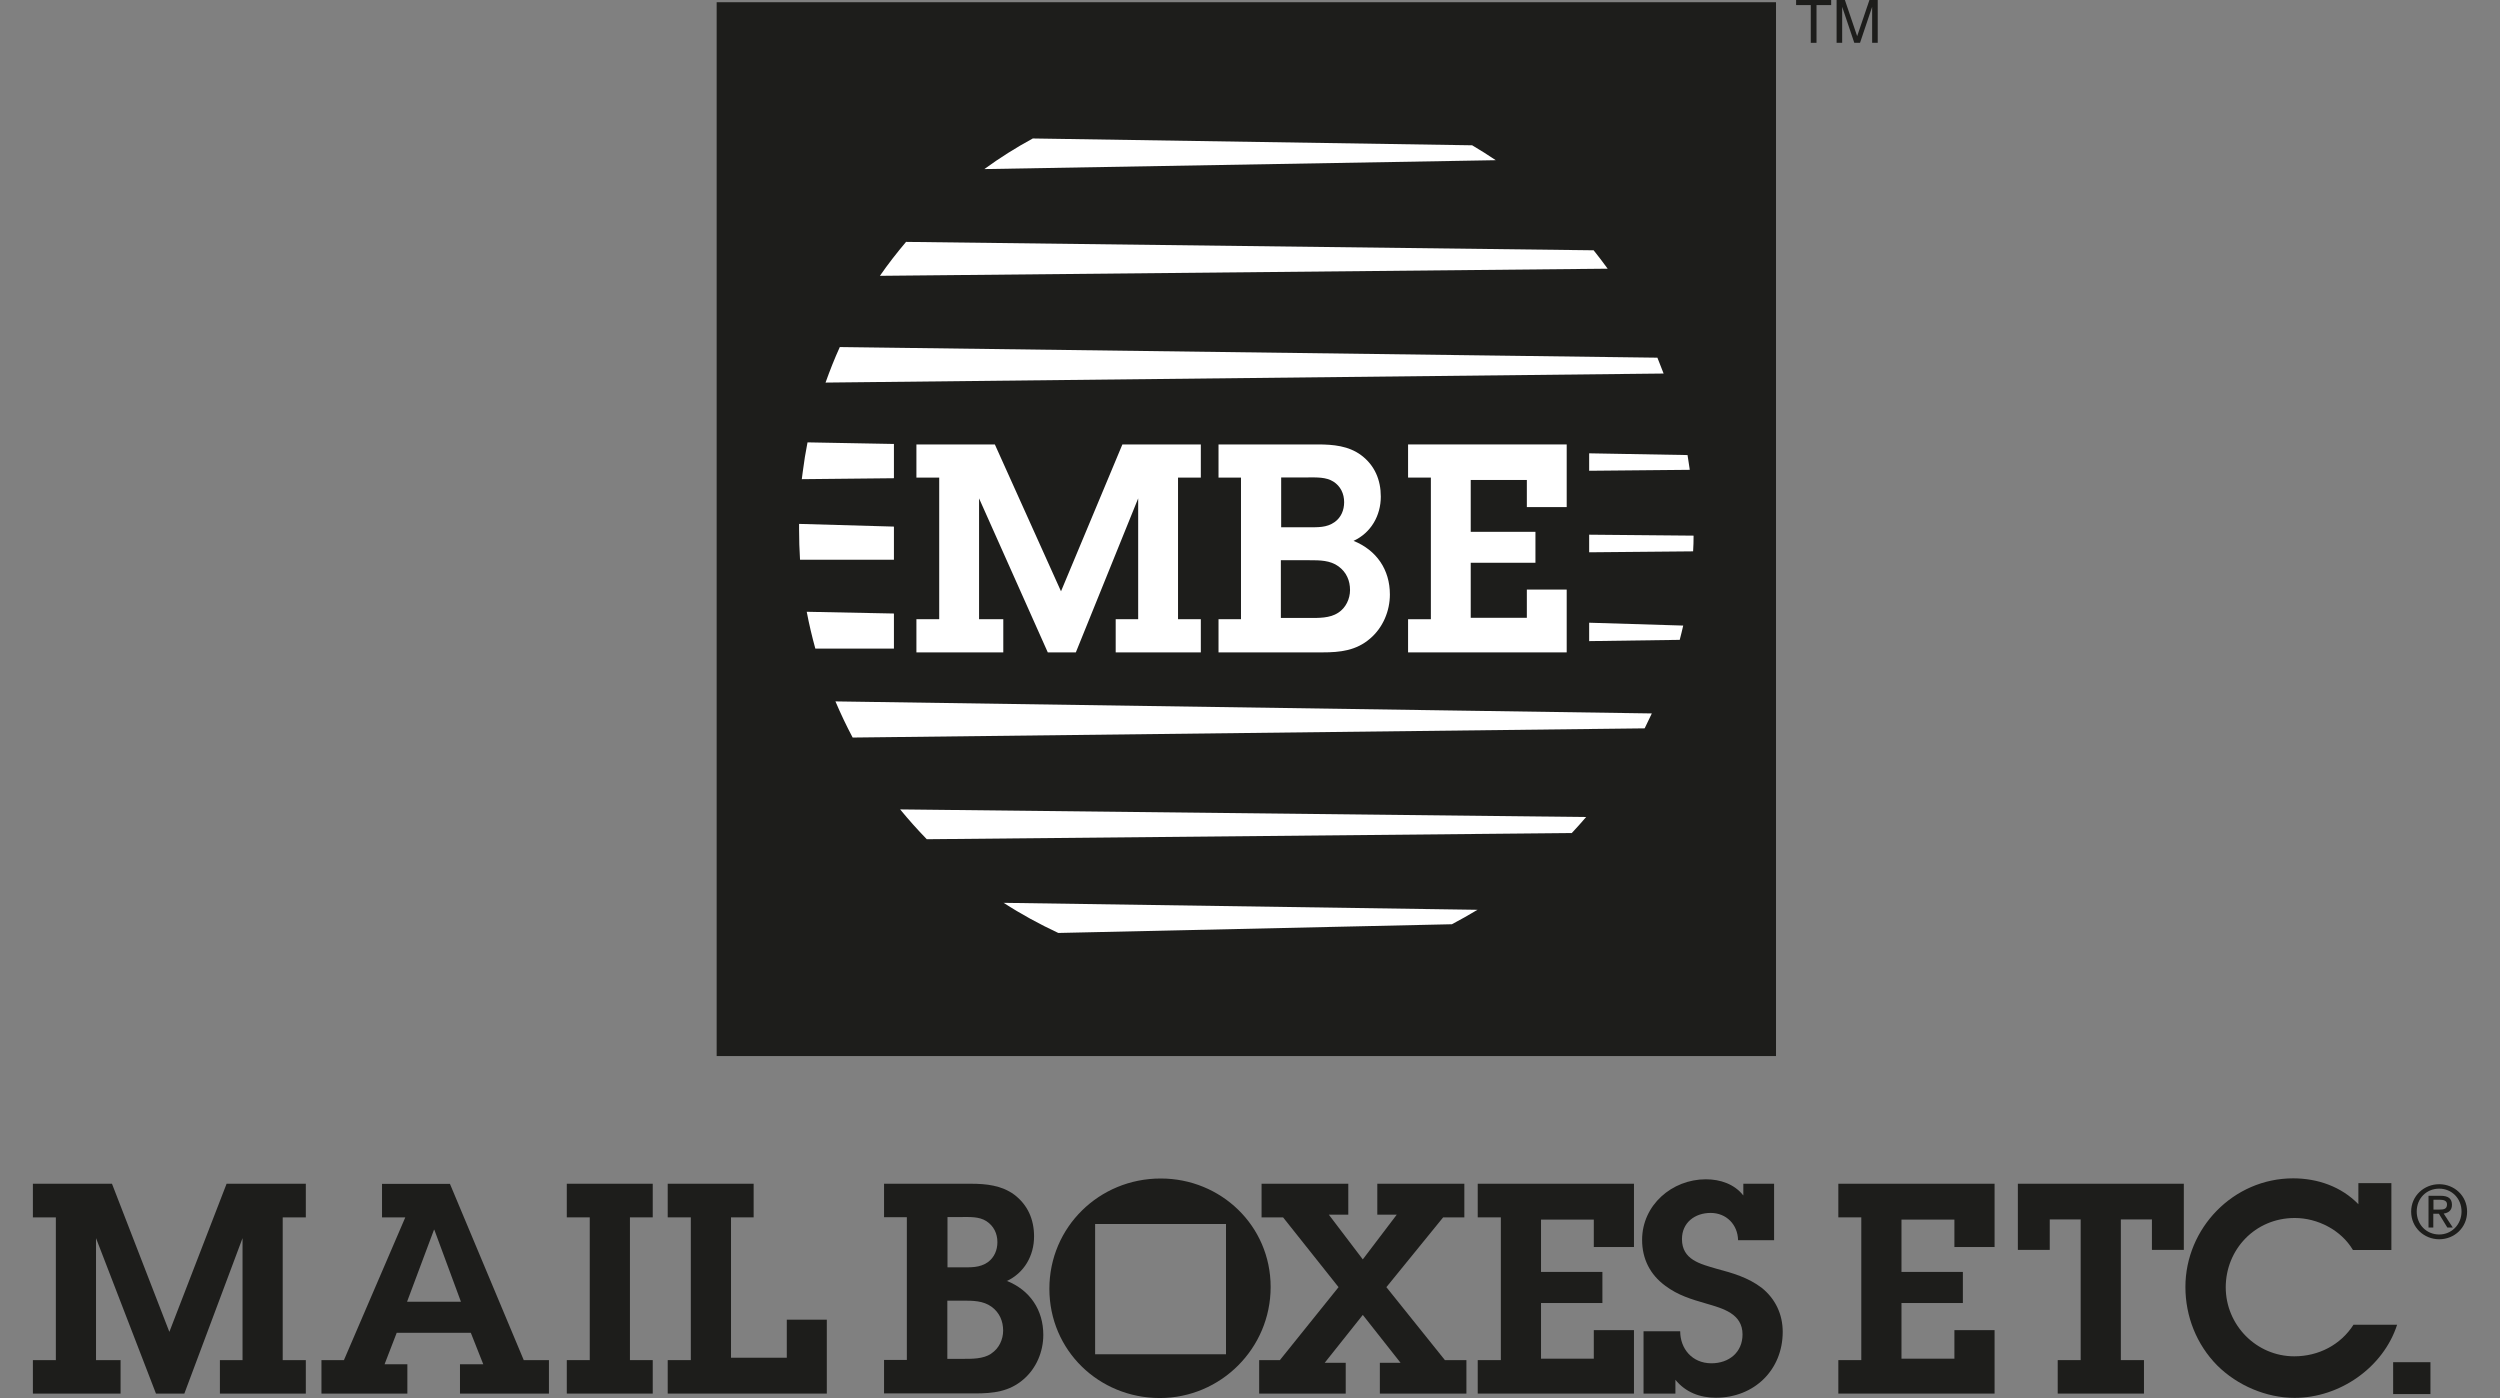 <svg width="152" height="85" viewBox="0 0 152 85" fill="none" xmlns="http://www.w3.org/2000/svg">
<rect x="0" y="0" width="152" height="85" fill="#808080" stroke="none"/>
<g clip-path="url(#clip0_27_691)">
<path fill-rule="evenodd" clip-rule="evenodd" d="M10.297 80.978L6.808 71.971H2V74.016H3.396V82.695H2V84.73H7.331V82.695H5.838V75.279L9.483 84.73H11.208L14.746 75.279V82.695H13.37V84.73H18.594V82.695H17.189V74.016H18.594V71.971H13.777L10.297 80.978Z" fill="#1D1D1B"/>
<path fill-rule="evenodd" clip-rule="evenodd" d="M31.844 82.695L27.357 71.981H23.227V74.016H24.642L20.911 82.695H19.544V84.73H24.768V82.946H23.382L24.119 81.036H28.626L29.382 82.946H27.967V84.73H33.376V82.695H31.854H31.844ZM24.749 79.146L26.387 74.768H26.407L28.025 79.146H24.759H24.749Z" fill="#1D1D1B"/>
<path fill-rule="evenodd" clip-rule="evenodd" d="M34.461 74.016H35.857V82.695H34.461V84.73H39.686V82.695H38.3V74.016H39.686V71.971H34.461V74.016Z" fill="#1D1D1B"/>
<path fill-rule="evenodd" clip-rule="evenodd" d="M47.837 82.55H44.445V74.016H45.821V71.971H40.597V74.016H42.002V82.695H40.597V84.73H50.27V80.236H47.837V82.55Z" fill="#1D1D1B"/>
<path fill-rule="evenodd" clip-rule="evenodd" d="M61.204 77.892C62.28 77.391 62.871 76.34 62.871 75.173C62.871 74.151 62.493 73.263 61.669 72.637C60.894 72.068 59.963 71.971 59.013 71.971H53.75V74.006H55.136V82.685H53.75V84.72H59.285C60.38 84.72 61.369 84.614 62.231 83.862C63.007 83.197 63.433 82.184 63.433 81.162C63.433 79.648 62.629 78.442 61.204 77.873V77.892ZM57.598 73.996H58.432C58.955 73.996 59.527 73.958 59.973 74.247C60.419 74.536 60.642 74.999 60.642 75.52C60.642 76.002 60.458 76.446 60.07 76.735C59.566 77.092 59.013 77.053 58.422 77.053H57.608V73.996H57.598ZM60.273 82.3C59.769 82.637 59.071 82.618 58.5 82.618H57.598V79.079H58.519C59.149 79.079 59.779 79.079 60.293 79.455C60.777 79.812 60.991 80.332 60.991 80.901C60.991 81.441 60.739 81.991 60.273 82.29V82.3Z" fill="#1D1D1B"/>
<path fill-rule="evenodd" clip-rule="evenodd" d="M84.292 78.259L87.743 74.016H89.032V71.971H83.74V73.852H84.922L82.858 76.571L80.793 73.852H81.976V71.971H76.703V74.016H78.011L81.384 78.259L77.817 82.695H76.557V84.73H81.82V82.859H80.541L82.858 79.947L85.155 82.859H83.895V84.73H89.158V82.695H87.85L84.292 78.259Z" fill="#1D1D1B"/>
<path fill-rule="evenodd" clip-rule="evenodd" d="M89.846 74.016H91.252V82.695H89.846V84.73H99.345V80.872H96.903V82.608H93.694V79.223H97.426V77.333H93.694V74.151H96.903V75.819H99.345V71.971H89.846V74.016Z" fill="#1D1D1B"/>
<path fill-rule="evenodd" clip-rule="evenodd" d="M107.109 78.297C106.285 77.671 105.345 77.401 104.366 77.14C103.377 76.851 102.263 76.591 102.263 75.337C102.263 74.334 103.048 73.746 104.007 73.746C104.967 73.746 105.655 74.459 105.675 75.404H107.865V71.971H105.994V72.685C105.452 71.99 104.589 71.701 103.717 71.701C101.652 71.701 99.84 73.273 99.84 75.385C99.84 76.533 100.324 77.497 101.245 78.172C102.03 78.76 102.825 78.992 103.755 79.262C104.744 79.551 105.946 79.869 105.946 81.133C105.946 82.222 105.122 82.888 104.056 82.888C102.873 82.888 102.156 81.991 102.156 80.94H99.927V84.73H101.865V83.891C102.476 84.643 103.339 84.981 104.327 84.981C106.663 84.981 108.389 83.283 108.389 80.978C108.389 79.908 107.943 78.963 107.109 78.297Z" fill="#1D1D1B"/>
<path fill-rule="evenodd" clip-rule="evenodd" d="M111.771 74.016H113.167V82.695H111.771V84.73H121.27V80.872H118.828V82.608H115.61V79.223H119.342V77.333H115.61V74.151H118.828V75.819H121.27V71.971H111.771V74.016Z" fill="#1D1D1B"/>
<path fill-rule="evenodd" clip-rule="evenodd" d="M122.686 75.993H124.624V74.141H126.505V82.695H125.109V84.73H130.353V82.695H128.947V74.141H130.837V75.993H132.776V71.971H122.686V75.993Z" fill="#1D1D1B"/>
<path fill-rule="evenodd" clip-rule="evenodd" d="M143.099 80.535C142.314 81.769 140.966 82.464 139.493 82.464C137.176 82.464 135.325 80.554 135.325 78.269C135.325 75.983 137.099 74.054 139.522 74.054C140.908 74.054 142.343 74.787 143.06 76.002H145.396V71.933H143.389V73.215C142.352 72.145 140.908 71.643 139.425 71.643C135.781 71.643 132.873 74.681 132.873 78.249C132.873 80.033 133.551 81.75 134.811 83.023C136.033 84.238 137.787 84.99 139.512 84.99C142.255 84.99 144.902 83.148 145.745 80.544H143.108L143.099 80.535Z" fill="#1D1D1B"/>
<path fill-rule="evenodd" clip-rule="evenodd" d="M145.503 84.759H147.771V82.821H145.503V84.759Z" fill="#1D1D1B"/>
<path fill-rule="evenodd" clip-rule="evenodd" d="M70.567 71.653C66.835 71.653 63.802 74.604 63.802 78.356C63.802 82.107 66.816 85 70.519 85C74.221 85 77.255 81.981 77.255 78.249C77.255 74.517 74.221 71.653 70.577 71.653H70.567ZM74.541 82.338H66.583V74.421H74.541V82.338Z" fill="#1D1D1B"/>
<path fill-rule="evenodd" clip-rule="evenodd" d="M148.304 72C147.383 72 146.598 72.704 146.598 73.669C146.598 74.633 147.383 75.347 148.304 75.347C149.225 75.347 150 74.643 150 73.669C150 72.695 149.215 72 148.304 72ZM148.304 75.057C147.538 75.057 146.937 74.469 146.937 73.659C146.937 72.849 147.538 72.27 148.304 72.27C149.069 72.27 149.661 72.868 149.661 73.659C149.661 74.45 149.06 75.057 148.304 75.057Z" fill="#1D1D1B"/>
<path fill-rule="evenodd" clip-rule="evenodd" d="M148.575 73.784C148.856 73.746 149.079 73.601 149.079 73.254C149.079 72.878 148.856 72.704 148.391 72.704H147.654V74.633H147.945V73.794H148.284L148.798 74.633H149.128L148.575 73.784ZM147.955 73.543V72.945H148.352C148.556 72.945 148.779 72.993 148.779 73.225C148.779 73.524 148.556 73.543 148.304 73.543H147.955Z" fill="#1D1D1B"/>
<path fill-rule="evenodd" clip-rule="evenodd" d="M107.981 64.208V0.135H43.573V64.208H107.981Z" fill="#1D1D1B"/>
<path fill-rule="evenodd" clip-rule="evenodd" d="M107.342 63.581V0.762H44.212V63.581H107.342Z" fill="#1D1D1B"/>
<path fill-rule="evenodd" clip-rule="evenodd" d="M71.624 37.649H73.01V39.665H67.834V37.649H69.201V30.301L65.411 39.665H63.705L59.527 30.301V37.649H61V39.665H55.718V37.649H57.104V29.037H55.718V27.022H60.487L64.509 35.952L68.241 27.022H73.01V29.037H71.624V37.649Z" fill="white"/>
<path fill-rule="evenodd" clip-rule="evenodd" d="M74.086 37.649H75.452V29.037H74.086V27.022H80.124C81.064 27.022 81.995 27.108 82.761 27.677C83.585 28.295 83.953 29.182 83.953 30.195C83.953 31.342 83.362 32.393 82.296 32.885C83.701 33.454 84.505 34.64 84.505 36.145C84.505 37.157 84.079 38.16 83.313 38.816C82.46 39.559 81.481 39.665 80.396 39.665H74.086V37.649Z" fill="white"/>
<path fill-rule="evenodd" clip-rule="evenodd" d="M77.895 32.056H79.514C80.105 32.056 80.657 32.094 81.152 31.738C81.54 31.458 81.724 31.014 81.724 30.532C81.724 30.021 81.51 29.558 81.064 29.278C80.619 28.999 80.047 29.028 79.533 29.028H77.895V32.056Z" fill="#1D1D1B"/>
<path fill-rule="evenodd" clip-rule="evenodd" d="M77.876 37.572H79.601C80.173 37.572 80.861 37.591 81.365 37.254C81.83 36.955 82.082 36.405 82.082 35.875C82.082 35.306 81.869 34.795 81.384 34.438C80.871 34.062 80.241 34.062 79.62 34.062H77.876V37.572Z" fill="#1D1D1B"/>
<path fill-rule="evenodd" clip-rule="evenodd" d="M85.611 37.649H86.997V29.037H85.611V27.022H95.255V30.831H92.832V29.182H89.42V32.335H93.355V34.216H89.42V37.562H92.832V35.846H95.255V39.665H85.611V37.649Z" fill="white"/>
<path fill-rule="evenodd" clip-rule="evenodd" d="M89.846 55.307C89.332 55.615 88.809 55.914 88.276 56.194L64.344 56.724C63.191 56.184 62.076 55.577 61.02 54.892L89.846 55.316V55.307ZM95.555 50.659C95.856 50.34 96.147 50.012 96.437 49.675L54.729 49.212C55.243 49.839 55.786 50.446 56.348 51.025L95.555 50.649V50.659ZM50.794 42.645C51.114 43.397 51.463 44.13 51.841 44.843L99.995 44.284C100.14 43.985 100.285 43.686 100.431 43.377L50.794 42.645ZM51.056 21.11C50.736 21.814 50.455 22.528 50.193 23.261L101.148 22.711C101.022 22.383 100.896 22.065 100.77 21.747L51.056 21.101V21.11ZM55.088 14.707C54.526 15.372 53.992 16.057 53.498 16.77L97.746 16.337C97.475 15.96 97.184 15.584 96.893 15.218L55.097 14.707H55.088ZM62.794 8.419C61.766 8.978 60.787 9.595 59.847 10.28L90.942 9.74C90.476 9.422 89.992 9.123 89.507 8.834L62.803 8.419H62.794ZM96.621 37.861V38.98L102.127 38.903C102.205 38.614 102.272 38.324 102.34 38.035L96.621 37.861ZM96.621 32.519V33.58L102.941 33.522C102.961 33.203 102.97 32.885 102.97 32.567L96.621 32.509V32.519ZM102.602 27.668L96.621 27.562V28.623L102.738 28.565C102.718 28.41 102.699 28.266 102.67 28.111C102.65 27.957 102.621 27.812 102.602 27.668ZM54.351 29.076V26.993L49.097 26.896C48.981 27.485 48.884 28.083 48.807 28.69C48.787 28.835 48.768 28.989 48.749 29.134L54.351 29.076ZM48.584 31.844C48.584 31.959 48.584 32.065 48.584 32.181C48.584 32.798 48.603 33.416 48.642 34.033H54.351V32.017L48.584 31.853V31.844ZM49.049 37.196C49.194 37.958 49.369 38.7 49.572 39.433H54.351V37.302L49.049 37.196Z" fill="white"/>
<path fill-rule="evenodd" clip-rule="evenodd" d="M109.203 0H111.335V0.309H110.444V2.604H110.095V0.309H109.203V0Z" fill="#1D1D1B"/>
<path fill-rule="evenodd" clip-rule="evenodd" d="M113.826 2.604V1.061C113.826 0.984 113.826 0.656 113.826 0.415L113.09 2.604H112.741L112.004 0.415C112.004 0.656 112.004 0.984 112.004 1.061V2.604H111.665V0H112.169L112.915 2.199L113.662 0H114.166V2.604H113.826Z" fill="#1D1D1B"/>
</g>
<defs>
<clipPath id="clip0_27_691">
<rect width="148" height="85" fill="white" transform="translate(2)"/>
</clipPath>
</defs>
</svg>
